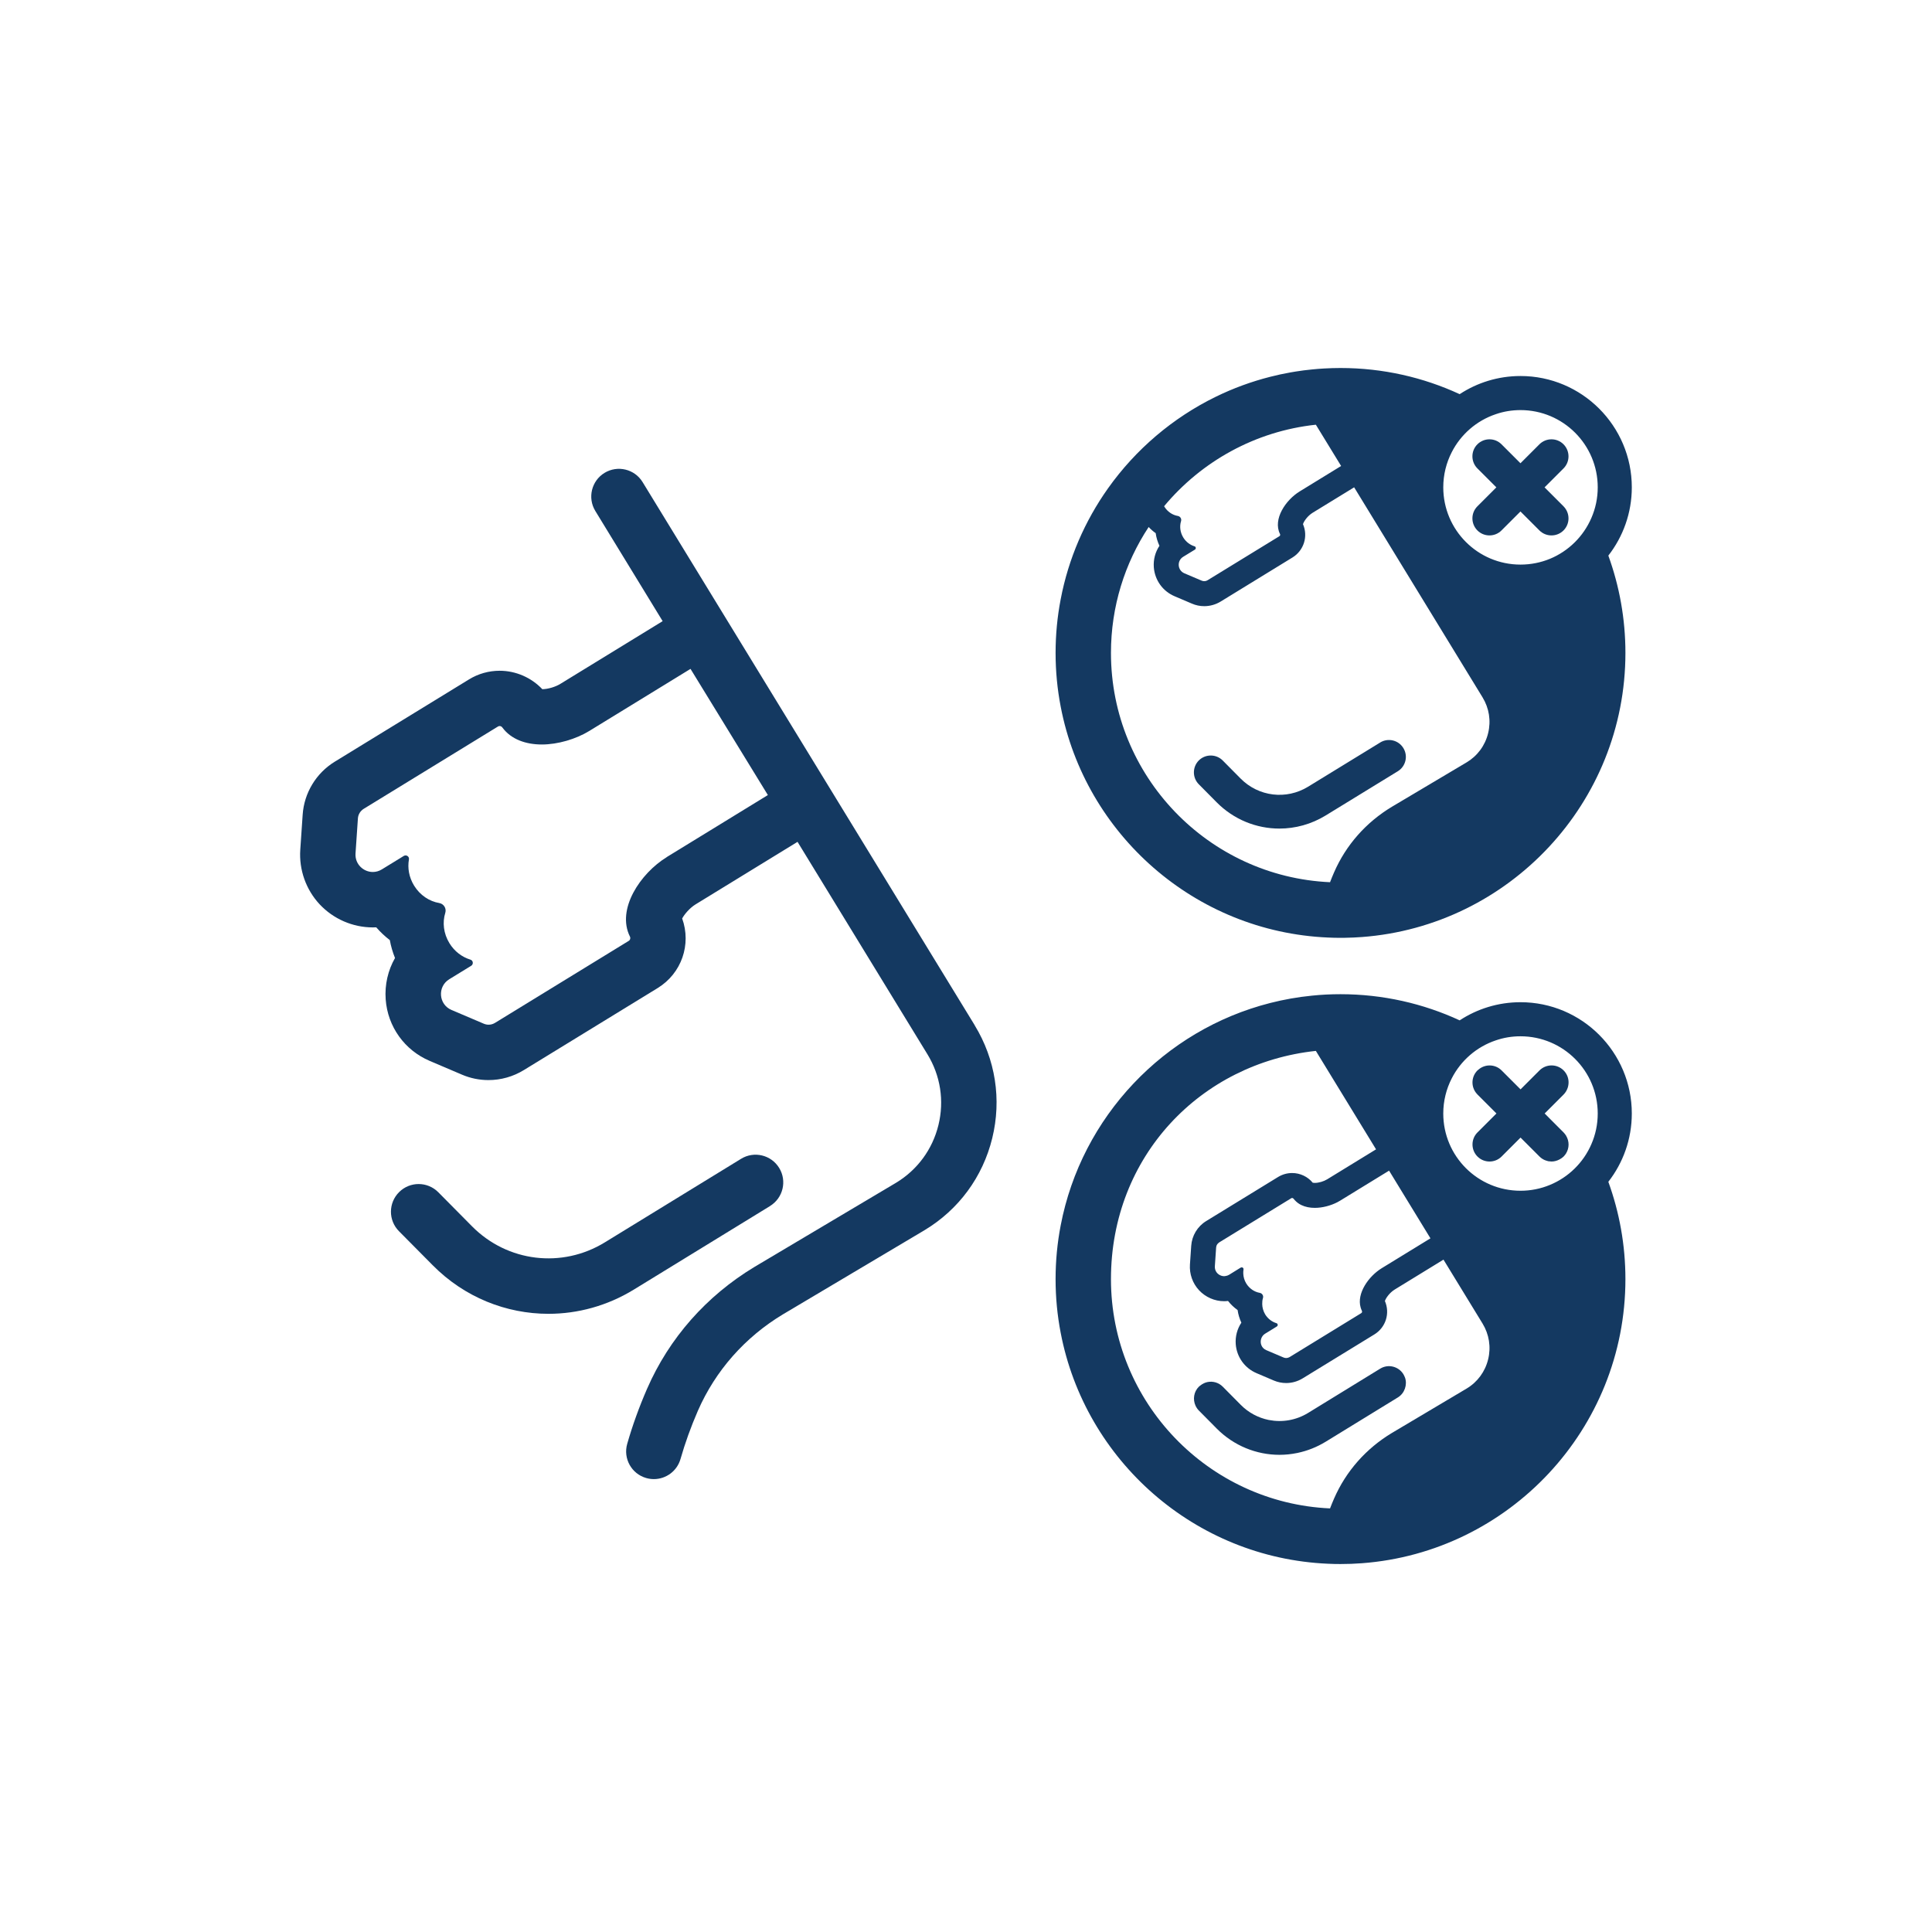 <?xml version="1.0" encoding="UTF-8"?>
<svg id="Copy" xmlns="http://www.w3.org/2000/svg" viewBox="0 0 453.54 453.54">
  <defs>
    <style>
      .cls-1 {
        fill: none;
      }

      .cls-2 {
        fill: #143961;
      }
    </style>
  </defs>
  <g>
    <path class="cls-2" d="M228.83,240.7l-77.98-127.53c-1.87-3.06-5.87-4.03-8.94-2.16-3.06,1.87-4.03,5.87-2.16,8.94l15.81,25.87c-.08.05-.16.09-.24.14l-23.76,14.57c-1.18.73-2.91,1.24-4.25,1.26-2.58-2.73-6.22-4.33-10.02-4.33-2.54,0-5.03.7-7.19,2.03l-31.52,19.32c-4.37,2.68-7.19,7.34-7.53,12.45l-.56,8.21c-.32,4.7,1.33,9.36,4.53,12.8,3.23,3.46,7.78,5.44,12.5,5.44.27,0,.53,0,.8-.02.97,1.11,2.04,2.12,3.19,3,.26,1.43.67,2.84,1.22,4.2-1.65,2.89-2.44,6.25-2.19,9.72.47,6.4,4.43,11.93,10.34,14.44l7.58,3.23c1.96.84,4.06,1.27,6.21,1.27,2.93,0,5.79-.81,8.29-2.34l31.41-19.25c5.65-3.46,7.96-10.26,5.77-16.35.53-.98,1.75-2.45,3.15-3.31l23.76-14.57c.06-.04.11-.08.17-.11l30.49,49.86c3.07,5.02,3.99,10.92,2.59,16.63s-4.94,10.52-9.94,13.54l-33.2,19.73c-11.32,6.82-20.06,16.72-25.26,28.64-1.86,4.27-3.43,8.62-4.66,12.92-.99,3.45,1.01,7.05,4.47,8.03.6.17,1.2.25,1.79.25,2.83,0,5.43-1.86,6.25-4.72,1.07-3.75,2.44-7.55,4.07-11.3,4.12-9.43,11.05-17.29,20.01-22.68l33.2-19.73c8.03-4.83,13.67-12.5,15.9-21.6,2.23-9.1.76-18.51-4.12-26.5ZM156.53,201.21c-6.19,3.79-11.87,12.23-8.65,18.66.18.36.06.79-.28,1l-31.41,19.26c-.46.28-.97.42-1.49.42-.38,0-.76-.08-1.12-.23l-7.59-3.23c-3.04-1.29-3.35-5.48-.53-7.21l5.15-3.16c.58-.36.48-1.25-.17-1.44-1.95-.59-3.75-1.92-4.94-3.87-1.39-2.27-1.67-4.88-.97-7.12.32-1.03-.34-2.11-1.41-2.3-2.31-.39-4.52-1.82-5.91-4.09-1.2-1.95-1.57-4.15-1.21-6.16.09-.52-.33-.93-.79-.93-.14,0-.28.04-.42.12l-5.15,3.16c-.68.42-1.41.61-2.12.61-2.21,0-4.23-1.85-4.06-4.35l.56-8.23c.06-.92.57-1.75,1.35-2.24l31.53-19.33c.12-.08.26-.11.39-.11.24,0,.47.11.62.32,2.09,2.84,5.57,4.01,9.29,4.01s7.99-1.25,11.14-3.18l23.76-14.57,18.16,29.62-23.76,14.57Z"/>
    <path class="cls-2" d="M180.77,283.11c3.06-1.88,4.02-5.88,2.14-8.94s-5.88-4.02-8.94-2.14l-31.99,19.62c-10.05,6.16-22.85,4.62-31.15-3.75l-7.94-8.02c-2.53-2.55-6.64-2.57-9.19-.04-2.55,2.53-2.57,6.64-.04,9.19l7.95,8.02c7.42,7.49,17.22,11.37,27.14,11.37,6.87,0,13.81-1.87,20.03-5.68l31.99-19.62Z"/>
  </g>
  <path class="cls-1" d="M367.98,255.43c.33-.93.31-1.95-.08-2.86.38.91.4,1.93.08,2.86Z"/>
  <g>
    <path class="cls-2" d="M324.01,174.3l-16.93,10.38c-5.11,3.13-11.62,2.35-15.84-1.91l-4.2-4.24c-1.54-1.55-4.05-1.56-5.6-.03-1.55,1.54-1.56,4.05-.03,5.6l4.2,4.24c4.03,4.07,9.35,6.17,14.73,6.17,3.73,0,7.49-1.01,10.87-3.08l16.93-10.38c1.86-1.14,2.45-3.58,1.3-5.44-1.14-1.87-3.58-2.45-5.44-1.31Z"/>
    <path class="cls-2" d="M383.07,114.4c0-14.41-11.72-26.13-26.13-26.13-5.26,0-10.18,1.57-14.28,4.26-8.52-3.94-18-6.14-27.98-6.14-1.27,0-2.53.04-3.78.11-.98.05-1.95.13-2.92.23-1.28.12-2.56.29-3.82.49-.42.06-.83.13-1.24.21-1.59.28-3.17.62-4.72,1.02-4.45,1.13-8.72,2.7-12.77,4.68-10.14,4.95-18.85,12.39-25.33,21.52-5.42,7.64-9.28,16.47-11.1,26.01-.79,4.09-1.2,8.31-1.2,12.62s.41,8.53,1.2,12.61c5.73,29.94,31.48,52.84,62.73,54.2.98.05,1.96.07,2.95.07.36,0,.71,0,1.06-.01,1.34-.02,2.67-.08,3.99-.18,34.53-2.59,61.84-31.51,61.84-66.69,0-8.02-1.42-15.71-4.01-22.85,3.45-4.43,5.51-10,5.51-16.03ZM308.9,99.7l5.93,9.69-9.71,5.96c-3.32,2.03-6.36,6.55-4.64,10,.1.19.04.42-.15.53l-16.83,10.32c-.25.15-.52.23-.8.23-.2,0-.41-.04-.6-.12l-4.07-1.73c-1.63-.7-1.79-2.94-.28-3.87l2.76-1.69c.31-.19.26-.67-.09-.77-1.04-.32-2.01-1.03-2.65-2.08-.74-1.21-.89-2.62-.52-3.82.18-.55-.18-1.13-.75-1.23-1.24-.21-2.42-.97-3.17-2.19-.02-.03-.04-.07-.05-.1,8.73-10.48,21.35-17.6,35.62-19.13ZM349.34,172.11c-.7,2.89-2.49,5.32-5.02,6.84l-17.57,10.44c-6.08,3.66-10.78,8.99-13.57,15.39-.34.77-.65,1.54-.95,2.32-28.58-1.28-51.43-24.93-51.43-53.82,0-10.91,3.25-21.07,8.85-29.56.5.54,1.05,1.02,1.65,1.44.14,1.02.44,2.02.88,2.97-.97,1.45-1.45,3.22-1.32,5.03.23,3.02,2.09,5.63,4.88,6.81l4.06,1.73c.92.4,1.89.6,2.9.6,1.36,0,2.7-.38,3.86-1.09l16.84-10.33c2.69-1.65,3.72-4.97,2.48-7.83.18-.63,1.05-1.94,2.3-2.7l9.71-5.95,30.14,49.3c1.55,2.54,2.02,5.52,1.31,8.41ZM373.58,121.59c-1.87,4.34-5.38,7.8-9.75,9.6-2.13.87-4.45,1.35-6.89,1.35-10.02,0-18.13-8.12-18.13-18.14,0-2.97.72-5.78,1.99-8.25,2.13-4.18,5.84-7.41,10.34-8.92,1.82-.63,3.77-.96,5.8-.96,10.01,0,18.13,8.12,18.13,18.13,0,2.56-.53,4.99-1.49,7.19Z"/>
    <path class="cls-2" d="M367.04,104.3c-1.56-1.56-4.09-1.56-5.66,0l-4.45,4.45-4.45-4.45c-1.56-1.56-4.09-1.56-5.66,0-1.56,1.56-1.56,4.09,0,5.66l4.45,4.45-4.45,4.45c-1.56,1.56-1.56,4.09,0,5.66.78.78,1.8,1.17,2.83,1.17s2.05-.39,2.83-1.17l4.45-4.45,4.45,4.45c.78.78,1.8,1.17,2.83,1.17s2.05-.39,2.83-1.17c1.56-1.56,1.56-4.09,0-5.66l-4.45-4.45,4.45-4.45c1.56-1.56,1.56-4.09,0-5.66Z"/>
  </g>
  <path class="cls-2" d="M329.82,323.4s0-.05-.02-.07c0-.02-.02-.04-.03-.07-.09-.22-.19-.44-.32-.66-.57-.93-1.47-1.54-2.45-1.78-.99-.24-2.06-.1-2.99.47l-9.07,5.57-7.85,4.82c-2.84,1.74-6.11,2.27-9.18,1.67-.04,0-.08-.01-.12-.02-2.41-.5-4.7-1.69-6.54-3.56l-4.2-4.24c-.96-.97-2.3-1.34-3.55-1.1-.61.12-1.2.4-1.71.81-.11.09-.23.17-.34.27-1.22,1.2-1.47,3-.8,4.47.19.41.44.8.77,1.13l3.48,3.51.72.73c4.03,4.06,9.35,6.17,14.73,6.17,1.38,0,2.76-.14,4.12-.42.02,0,.04,0,.07-.01.03,0,.05-.01.08-.02,2.28-.48,4.52-1.36,6.61-2.64l8.23-5.05,8.7-5.34c.81-.5,1.36-1.25,1.65-2.08.28-.82.31-1.72.02-2.57Z"/>
  <path class="cls-2" d="M367.56,266.47s-.03-.03-.04-.05c-.14-.2-.29-.4-.47-.58l-.97-.97-3.47-3.48.69-.69,3.76-3.76c.44-.44.74-.96.94-1.52.32-.93.3-1.95-.08-2.86-.2-.47-.48-.9-.86-1.28-1.56-1.56-4.09-1.56-5.66,0l-4.45,4.45-4.45-4.45c-1.52-1.52-3.96-1.55-5.53-.1-.04.04-.09.06-.13.1-1.37,1.37-1.54,3.47-.51,5.03.15.22.32.43.51.63l4.45,4.45h0s-4.45,4.45-4.45,4.45c-1.56,1.56-1.56,4.09,0,5.66.78.78,1.8,1.17,2.83,1.17s2.05-.39,2.83-1.17l4.45-4.45h0s4.45,4.45,4.45,4.45c.2.2.41.37.63.51.4.27.85.44,1.3.55.05.01.09.03.13.04.11.02.22.02.33.03.15.02.29.04.44.04,0,0,0,0,0,0,0,0,0,0,0,0,.65,0,1.3-.18,1.89-.5.33-.18.65-.39.94-.67.16-.16.29-.33.42-.51.03-.04.07-.08.1-.12.01-.02.02-.04.03-.06.81-1.28.82-2.9.04-4.19-.03-.05-.05-.1-.08-.15Z"/>
  <path class="cls-2" d="M383.07,261.4c0-14.41-11.72-26.13-26.13-26.13-5.26,0-10.18,1.57-14.28,4.26-8.52-3.94-18-6.14-27.98-6.14-2.26,0-4.5.11-6.7.34-3.34.33-6.6.91-9.78,1.72-24.93,6.33-44.32,26.72-49.2,52.21-.79,4.09-1.2,8.31-1.2,12.62s.41,8.53,1.2,12.61c5.73,29.94,31.48,52.84,62.73,54.2.98.05,1.96.07,2.95.07,1.7,0,3.38-.06,5.05-.19,34.53-2.59,61.84-31.51,61.84-66.69,0-8.02-1.42-15.71-4.01-22.85,3.45-4.43,5.51-10,5.51-16.03ZM327.89,277.76l7.91,12.94-11.45,7.02s0,0,0,0c-3.07,1.89-5.9,5.9-4.94,9.21.08.27.17.53.3.79,0,.01,0,.03.01.05.07.18.01.38-.15.48,0,0,0,0-.01.01,0,0,0,0,0,0l-16.83,10.32c-.1.06-.2.1-.3.13-.16.05-.32.09-.5.09-.2,0-.41-.04-.6-.12l-1.74-.74-2.33-.99c-1.14-.48-1.54-1.72-1.18-2.73.16-.44.44-.85.9-1.13l1.21-.74,1.55-.96c.31-.19.26-.66-.09-.77-1.04-.31-2.01-1.03-2.65-2.07-.23-.38-.39-.79-.51-1.2-.12-.4-.17-.81-.18-1.21-.01-.49.03-.96.17-1.41.18-.56-.18-1.13-.75-1.23-.63-.11-1.24-.36-1.79-.74-.53-.37-1.01-.86-1.38-1.46,0,0,0,0,0,0-.45-.74-.67-1.54-.7-2.33-.01-.33,0-.65.06-.97.02-.14-.02-.26-.1-.35-.08-.09-.2-.14-.33-.14-.04,0-.08.02-.13.03-.03,0-.06,0-.09.03l-.19.11-2.57,1.59c-.25.15-.51.23-.78.27-.12.02-.24.05-.36.05-.24,0-.47-.05-.69-.12-.88-.3-1.56-1.13-1.49-2.21l.3-4.41c.01-.12.03-.24.07-.36.09-.29.27-.53.51-.72.05-.04.09-.09.15-.12l16.9-10.36c.06-.04.14-.06.21-.06.13,0,.25.06.33.17.1.13.2.25.31.36.43.47.93.84,1.5,1.12.94.46,2.03.67,3.17.67,1.8,0,3.71-.51,5.28-1.31.01,0,.03-.01.04-.02.22-.11.43-.23.63-.36,0,0,.02,0,.02-.01h0s11.48-7.04,11.48-7.04l1.8,2.95ZM349.34,319.11c-.7,2.88-2.49,5.32-5.02,6.84l-17.57,10.44c-6.08,3.66-10.78,8.99-13.57,15.39-.34.77-.65,1.54-.95,2.32-28.58-1.28-51.43-24.93-51.43-53.82s21.1-50.69,48.1-53.58l14.13,23.11-11.48,7.04c-.82.5-1.99.84-2.91.84-.21,0-.37-.02-.47-.04-1.17-1.43-2.96-2.28-4.84-2.28-1.16,0-2.29.32-3.28.92l-16.9,10.36c-2.04,1.25-3.35,3.42-3.51,5.81l-.3,4.4c-.15,2.21.63,4.41,2.14,6.03,1.52,1.63,3.67,2.57,5.89,2.57.31,0,.61-.02.91-.06.65.83,1.41,1.54,2.25,2.14.14,1.01.44,2.01.88,2.96-.97,1.46-1.45,3.22-1.32,5.04.23,3.01,2.09,5.62,4.88,6.81l4.06,1.73c.92.39,1.89.59,2.9.59,1.36,0,2.7-.38,3.86-1.09l16.84-10.32c2.69-1.65,3.72-4.97,2.48-7.84.18-.62,1.05-1.93,2.3-2.7l11.45-7.02,9.17,15c1.55,2.54,2.02,5.52,1.31,8.41ZM373.58,268.59c-1.87,4.34-5.39,7.79-9.76,9.58-2.12.88-4.45,1.36-6.88,1.36-10.02,0-18.13-8.11-18.13-18.13,0-2.97.72-5.78,1.99-8.25,2.13-4.18,5.84-7.41,10.34-8.92,1.82-.63,3.77-.96,5.8-.96,10.01,0,18.13,8.12,18.13,18.13,0,2.56-.53,4.99-1.49,7.19Z"/>
</svg>